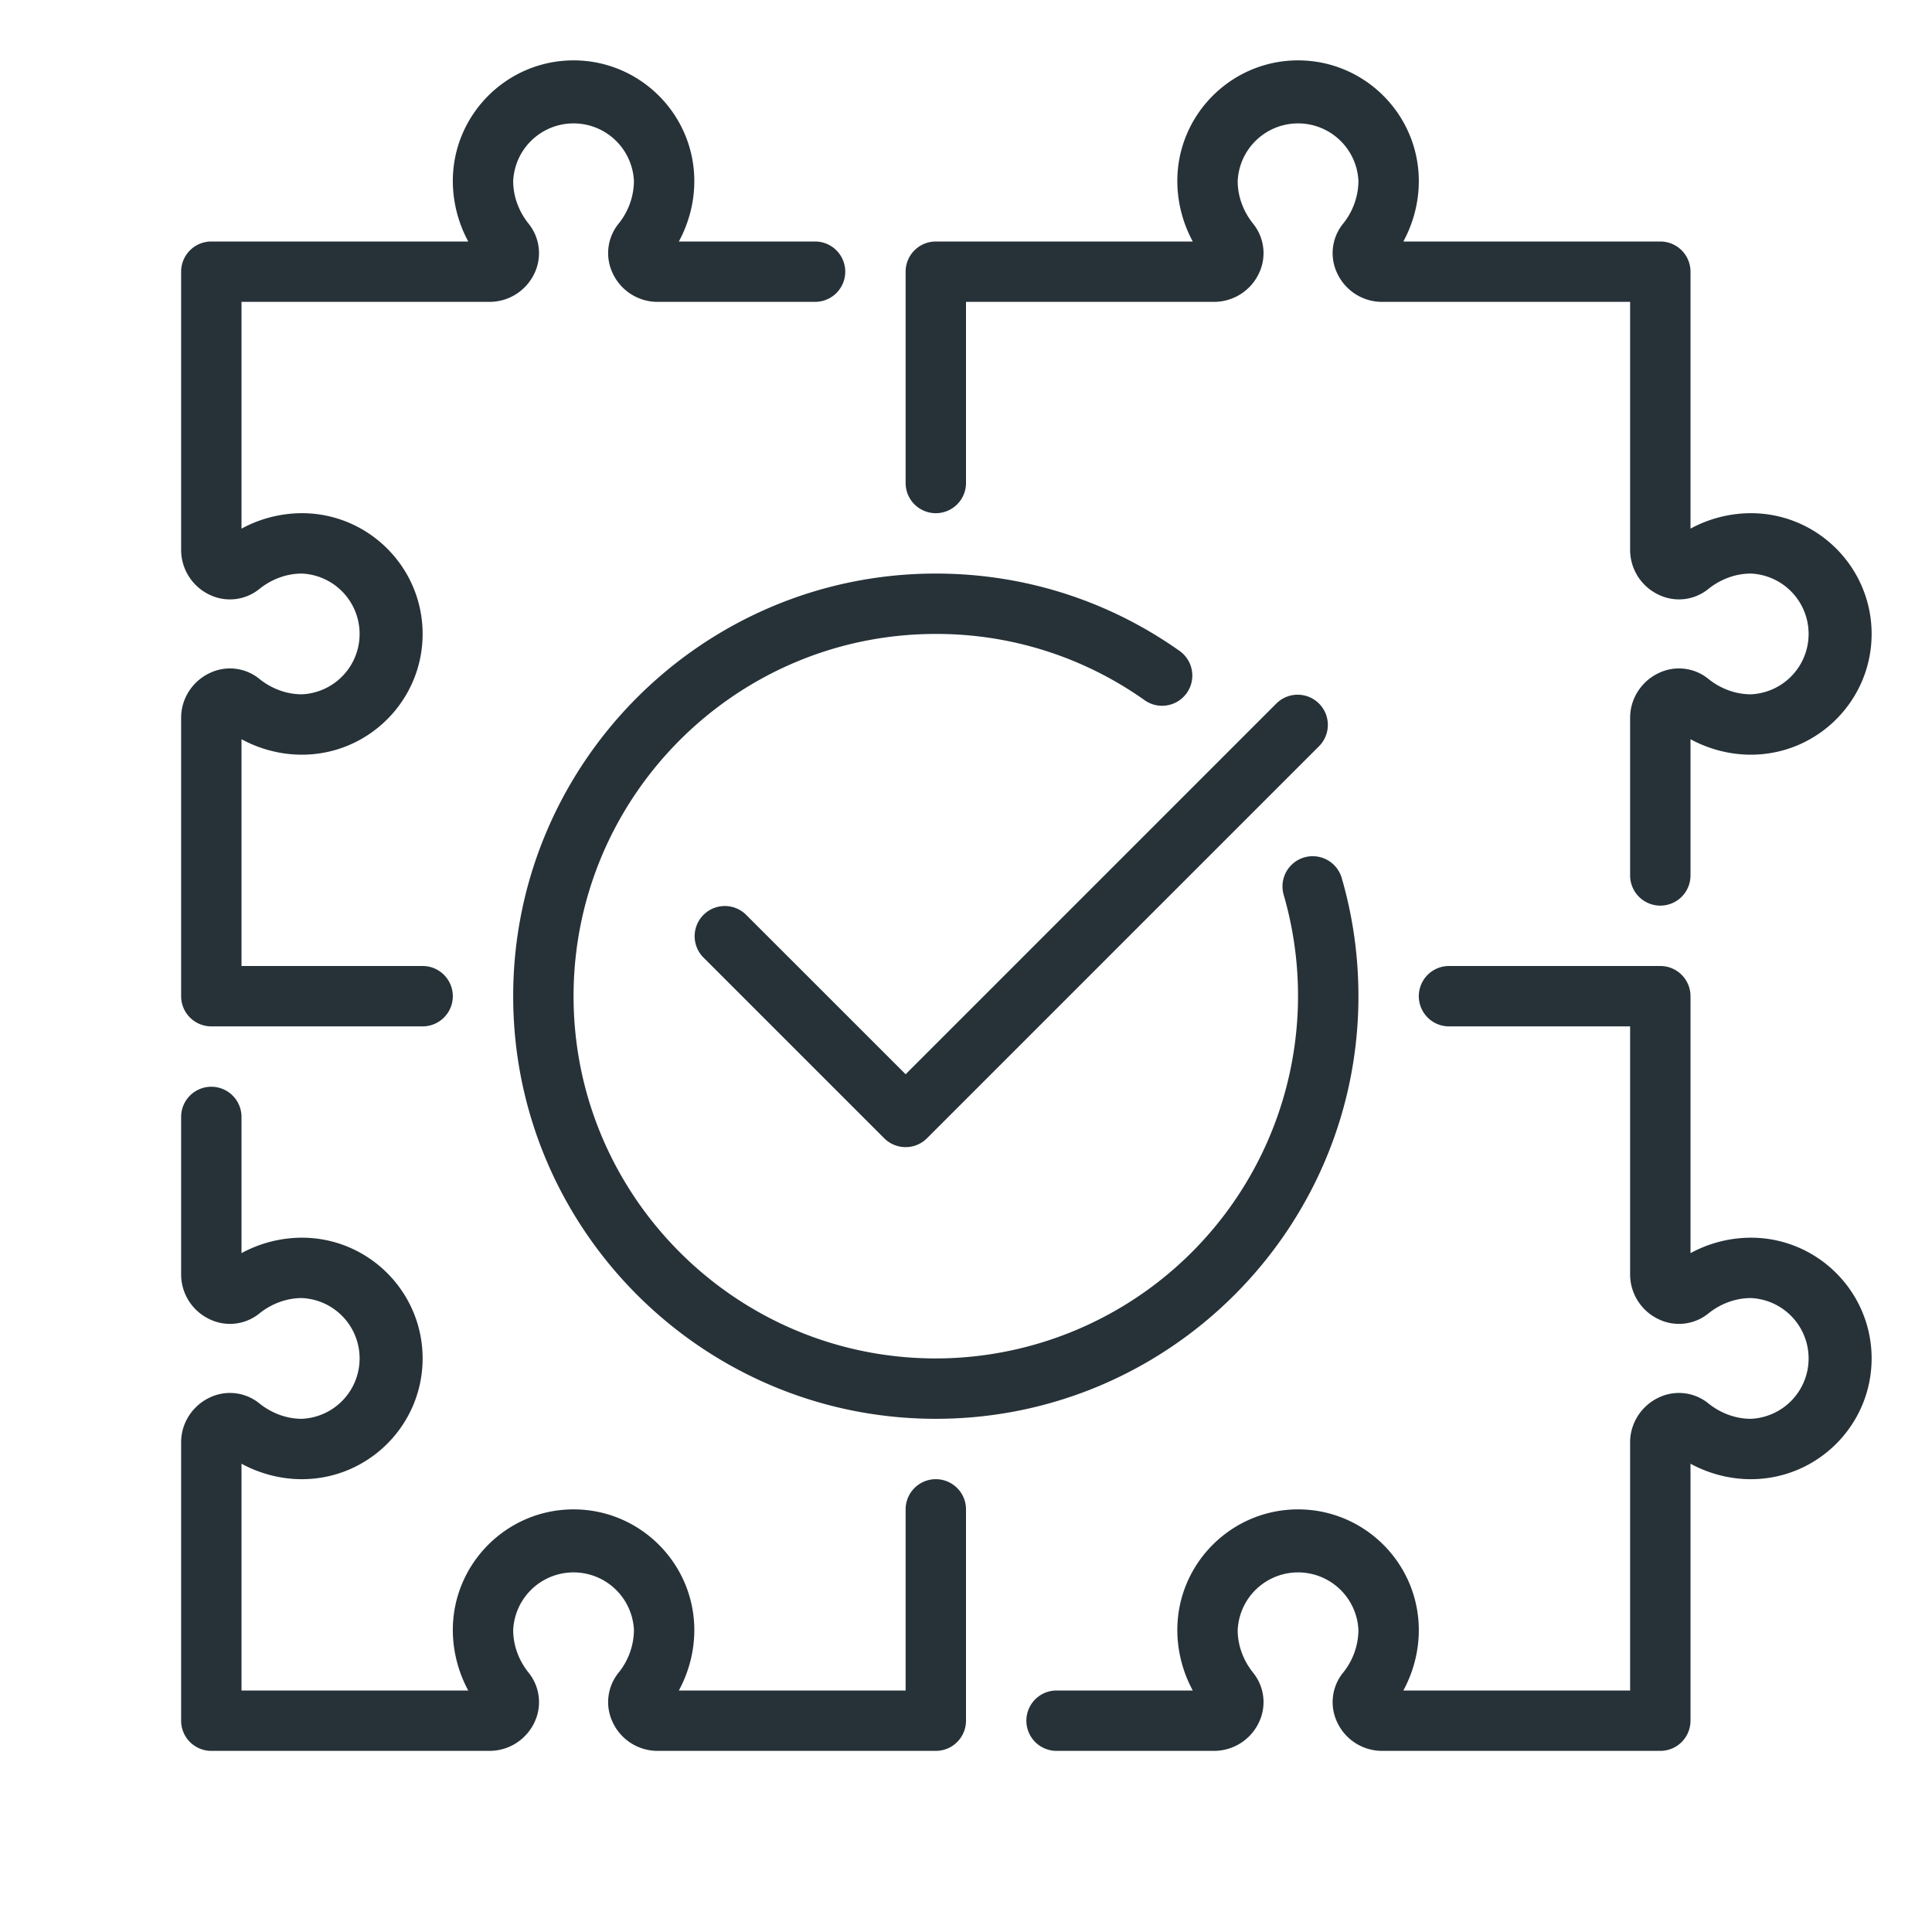 <svg xmlns="http://www.w3.org/2000/svg" width="32" height="32" xml:space="preserve"><path fill="#263238" d="M15.5 29h-4.613a.82.82 0 0 1-.735-.466.774.774 0 0 1 .092-.827A1.14 1.14 0 0 0 10.5 27a1.001 1.001 0 0 0-2 0c0 .25.091.501.257.707a.776.776 0 0 1 .092.827.823.823 0 0 1-.736.466H3.5a.5.5 0 0 1-.5-.5v-4.613c0-.312.184-.6.467-.736a.774.774 0 0 1 .827.092c.205.166.456.257.706.257a1.001 1.001 0 0 0 0-2c-.25 0-.501.091-.705.256a.774.774 0 0 1-.828.092.821.821 0 0 1-.467-.735V18.5a.5.5 0 0 1 1 0v2.256a2.107 2.107 0 0 1 1-.256c1.103 0 2 .897 2 2s-.897 2-2 2c-.347 0-.691-.089-1-.256V28h3.756a2.118 2.118 0 0 1-.256-1c0-1.103.897-2 2-2s2 .897 2 2c0 .347-.089.691-.256 1H15v-3a.5.5 0 0 1 1 0v3.5a.5.5 0 0 1-.5.5zm12 0h-4.613a.82.82 0 0 1-.735-.466.774.774 0 0 1 .092-.827A1.14 1.14 0 0 0 22.5 27a1.001 1.001 0 0 0-2 0c0 .25.091.501.257.707a.776.776 0 0 1 .092.827.823.823 0 0 1-.736.466H17.5a.5.5 0 0 1 0-1h2.256a2.118 2.118 0 0 1-.256-1c0-1.103.897-2 2-2s2 .897 2 2c0 .347-.089.691-.256 1H27v-4.113c0-.312.184-.6.467-.736a.774.774 0 0 1 .827.092c.205.166.456.257.706.257a1.001 1.001 0 0 0 0-2c-.25 0-.501.091-.705.256a.774.774 0 0 1-.828.092.821.821 0 0 1-.467-.735V17h-3a.5.5 0 0 1 0-1h3.5a.5.5 0 0 1 .5.5v4.256a2.107 2.107 0 0 1 1-.256c1.103 0 2 .897 2 2s-.897 2-2 2c-.347 0-.691-.089-1-.256V28.5a.5.5 0 0 1-.5.5zM7 17H3.5a.5.5 0 0 1-.5-.5v-4.613c0-.312.184-.6.467-.736a.772.772 0 0 1 .827.092c.205.166.456.257.706.257a1.001 1.001 0 0 0 0-2c-.25 0-.501.091-.705.256a.775.775 0 0 1-.828.093A.824.824 0 0 1 3 9.113V4.5a.5.5 0 0 1 .5-.5h4.256A2.118 2.118 0 0 1 7.5 3c0-1.103.897-2 2-2s2 .897 2 2c0 .347-.089.691-.256 1H13.5a.5.5 0 0 1 0 1h-2.613a.82.82 0 0 1-.735-.466.774.774 0 0 1 .092-.827A1.14 1.14 0 0 0 10.5 3a1.001 1.001 0 0 0-2 0c0 .25.091.501.257.707a.778.778 0 0 1 .092.827.823.823 0 0 1-.736.466H4v3.756A2.107 2.107 0 0 1 5 8.5c1.103 0 2 .897 2 2s-.897 2-2 2c-.347 0-.691-.089-1-.256V16h3a.5.5 0 0 1 0 1zm20.5-2a.5.5 0 0 1-.5-.5v-2.613c0-.312.184-.6.467-.736a.772.772 0 0 1 .827.092c.205.166.456.257.706.257a1.001 1.001 0 0 0 0-2c-.25 0-.501.091-.705.256a.774.774 0 0 1-.828.092.821.821 0 0 1-.467-.735V5h-4.113a.82.82 0 0 1-.735-.466.774.774 0 0 1 .092-.827A1.14 1.14 0 0 0 22.5 3a1.001 1.001 0 0 0-2 0c0 .25.091.501.257.707a.776.776 0 0 1 .092.827.823.823 0 0 1-.736.466H16v3a.5.5 0 0 1-1 0V4.5a.5.5 0 0 1 .5-.5h4.256a2.118 2.118 0 0 1-.256-1c0-1.103.897-2 2-2s2 .897 2 2c0 .347-.089.691-.256 1H27.5a.5.5 0 0 1 .5.5v4.256a2.107 2.107 0 0 1 1-.256c1.103 0 2 .897 2 2s-.897 2-2 2c-.347 0-.691-.089-1-.256V14.5a.5.5 0 0 1-.5.5z"/><path fill="#263238" d="M15 19a.502.502 0 0 1-.354-.146l-3-3a.5.5 0 0 1 .707-.707L15 17.793l6.146-6.146a.5.5 0 0 1 .707.707l-6.5 6.5A.498.498 0 0 1 15 19z"/><path fill="#263238" d="M15.5 23.5c-3.859 0-7-3.14-7-7s3.141-7 7-7c1.456 0 2.852.443 4.037 1.281a.5.5 0 0 1-.578.817A5.95 5.95 0 0 0 15.5 10.5c-3.309 0-6 2.691-6 6s2.691 6 6 6a6.006 6.006 0 0 0 5.762-7.678.5.5 0 0 1 .961-.28c.184.633.277 1.292.277 1.958 0 3.86-3.141 7-7 7z"/></svg>